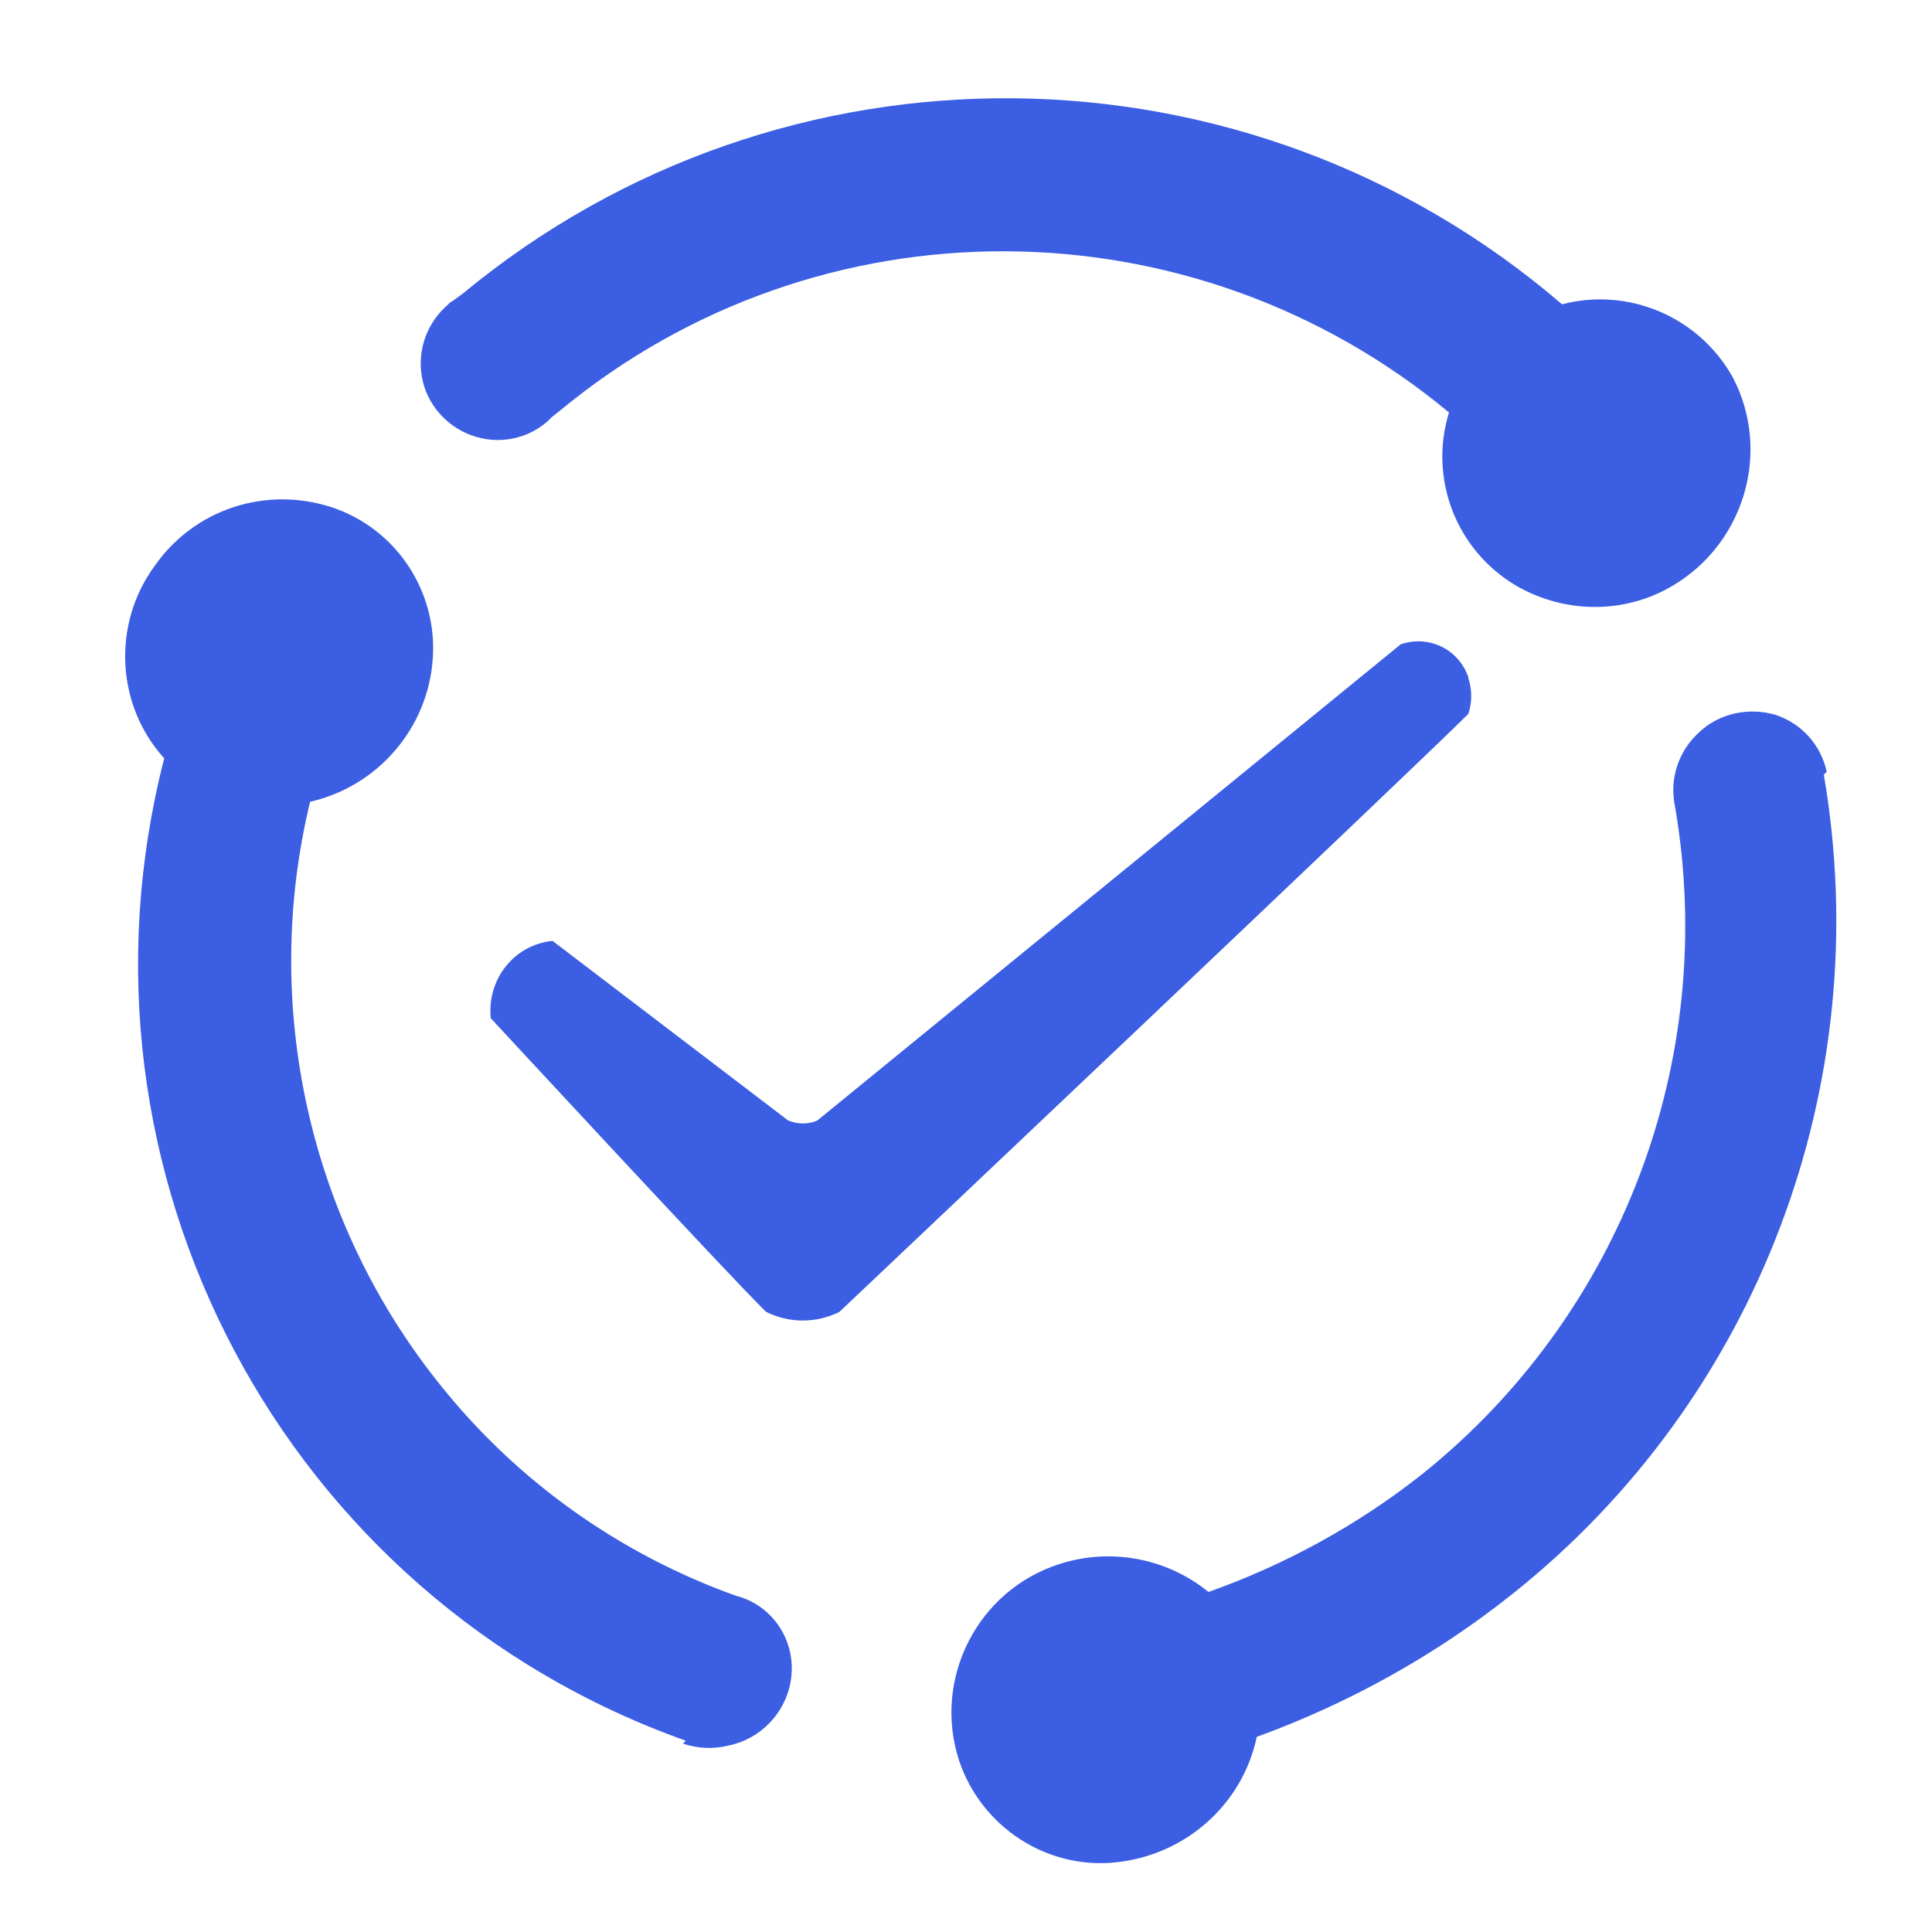 <?xml version="1.0" encoding="utf-8"?>
<!-- Generator: Adobe Illustrator 27.8.1, SVG Export Plug-In . SVG Version: 6.00 Build 0)  -->
<svg version="1.1" id="图层_1" xmlns="http://www.w3.org/2000/svg" xmlns:xlink="http://www.w3.org/1999/xlink" x="0px" y="0px"
	 viewBox="0 0 200 200" style="enable-background:new 0 0 200 200;" xml:space="preserve">
<style type="text/css">
	.st0{fill:#3B5EE3;}
</style>
<path class="st0" d="M46.8,31.2l1.1-0.8C81,3,129.1,3.5,161.7,31.5c6.9-1.8,14.2,1.3,17.7,7.6c4.1,7.9,1,17.7-6.9,21.9
	c-4.9,2.6-10.8,2.4-15.6-0.4c-6.2-3.7-9-11.1-6.9-17.9c-26.6-22.1-65.2-22.3-91.9-0.3l-1,0.8l-0.4,0.4c-3.3,2.9-8.3,2.5-11.2-0.8
	c-2.9-3.3-2.5-8.3,0.8-11.2l0.3-0.3L46.8,31.2z M188.8,80.2c5.5,32-6.8,64.5-32.1,84.7c-8,6.4-17,11.4-26.6,14.9
	c-1.5,7.1-7.5,12.3-14.7,13c-7.1,0.7-13.8-3.7-16.1-10.5c-2.8-8.5,1.9-17.7,10.4-20.4c5.3-1.7,11.1-0.6,15.4,2.9
	c7.9-2.8,15.4-6.9,22-12.1c20.7-16.5,30.8-43,26.3-69.2c-0.6-2.8,0.3-5.7,2.5-7.7c2.1-2,5.2-2.6,7.9-1.8c2.7,0.9,4.7,3.1,5.3,5.9
	L188.8,80.2z M71,180.2C29.4,165.4,6,121.3,17,78.5C12,73,11.6,64.6,16,58.6c4.1-5.9,11.5-8.3,18.3-6.1c6.7,2.2,11,8.7,10.5,15.7
	c-0.5,7.2-5.7,13.2-12.7,14.8c-5.1,21.1-0.1,43.5,13.5,60.4c8,10,18.6,17.5,30.6,21.8c2.8,0.7,5,3,5.6,5.9c0.9,4.4-2,8.7-6.4,9.6
	c-1.6,0.4-3.2,0.3-4.7-0.2L71,180.2z"/>
<path class="st0" d="M57.2,97.4L81.6,116c1,0.4,2.1,0.4,3,0L145,66.7c2.9-1,6,0.5,7,3.4c0,0,0,0,0,0.1c0.4,1.2,0.4,2.5,0,3.7
	c-5.8,5.8-65.1,61.9-65.1,61.9c-2.4,1.2-5.2,1.2-7.6,0c-3.7-3.6-28.5-30.4-28.5-30.4C50.4,101.4,53.2,97.8,57.2,97.4z"/>
</svg>
